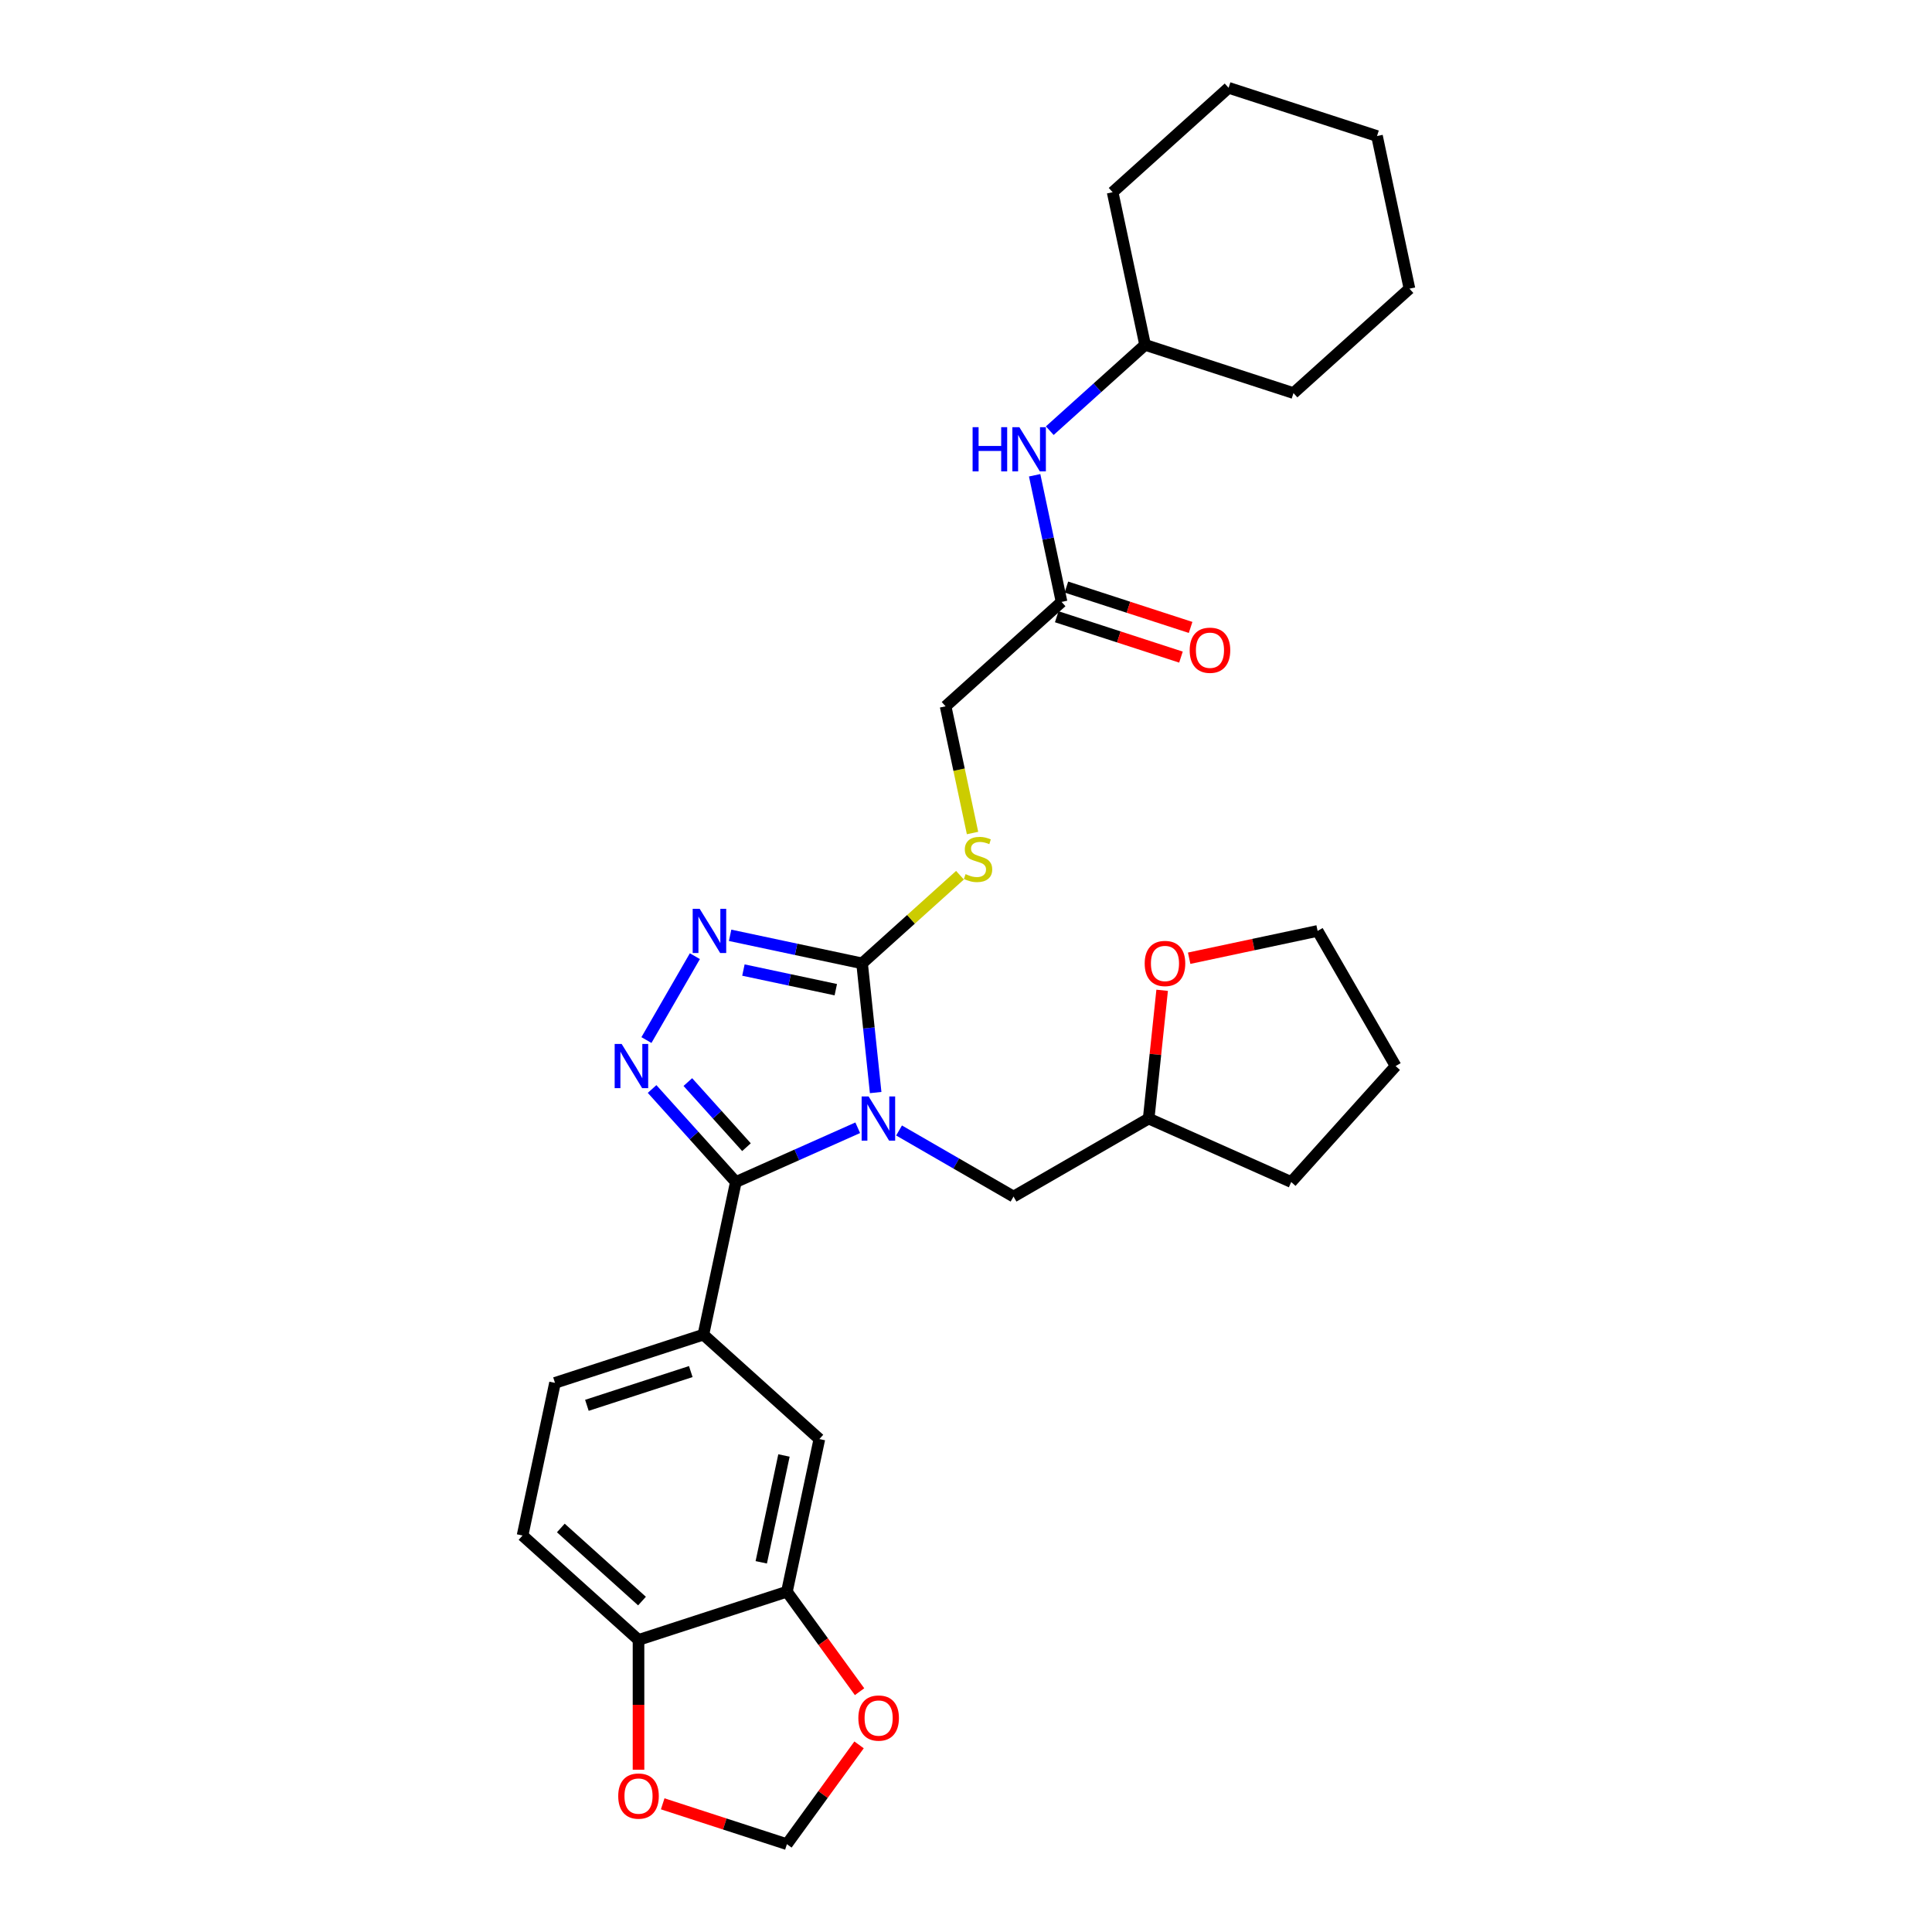 <?xml version='1.0' encoding='iso-8859-1'?>
<svg version='1.1' baseProfile='full'
              xmlns='http://www.w3.org/2000/svg'
                      xmlns:rdkit='http://www.rdkit.org/xml'
                      xmlns:xlink='http://www.w3.org/1999/xlink'
                  xml:space='preserve'
width='1000px' height='1000px' viewBox='0 0 1000 1000'>
<!-- END OF HEADER -->
<rect style='opacity:1.0;fill:#FFFFFF;stroke:none' width='1000' height='1000' x='0' y='0'> </rect>
<path class='bond-0' d='M 443.961,583.723 L 412.416,597.768' style='fill:none;fill-rule:evenodd;stroke:#0000FF;stroke-width:6px;stroke-linecap:butt;stroke-linejoin:miter;stroke-opacity:1' />
<path class='bond-0' d='M 412.416,597.768 L 380.87,611.813' style='fill:none;fill-rule:evenodd;stroke:#000000;stroke-width:6px;stroke-linecap:butt;stroke-linejoin:miter;stroke-opacity:1' />
<path class='bond-2' d='M 453.241,565.506 L 449.727,532.071' style='fill:none;fill-rule:evenodd;stroke:#0000FF;stroke-width:6px;stroke-linecap:butt;stroke-linejoin:miter;stroke-opacity:1' />
<path class='bond-2' d='M 449.727,532.071 L 446.212,498.637' style='fill:none;fill-rule:evenodd;stroke:#000000;stroke-width:6px;stroke-linecap:butt;stroke-linejoin:miter;stroke-opacity:1' />
<path class='bond-5' d='M 465.348,585.136 L 494.975,602.241' style='fill:none;fill-rule:evenodd;stroke:#0000FF;stroke-width:6px;stroke-linecap:butt;stroke-linejoin:miter;stroke-opacity:1' />
<path class='bond-5' d='M 494.975,602.241 L 524.601,619.345' style='fill:none;fill-rule:evenodd;stroke:#000000;stroke-width:6px;stroke-linecap:butt;stroke-linejoin:miter;stroke-opacity:1' />
<path class='bond-1' d='M 380.87,611.813 L 359.195,587.74' style='fill:none;fill-rule:evenodd;stroke:#000000;stroke-width:6px;stroke-linecap:butt;stroke-linejoin:miter;stroke-opacity:1' />
<path class='bond-1' d='M 359.195,587.74 L 337.52,563.667' style='fill:none;fill-rule:evenodd;stroke:#0000FF;stroke-width:6px;stroke-linecap:butt;stroke-linejoin:miter;stroke-opacity:1' />
<path class='bond-1' d='M 386.372,593.782 L 371.2,576.931' style='fill:none;fill-rule:evenodd;stroke:#000000;stroke-width:6px;stroke-linecap:butt;stroke-linejoin:miter;stroke-opacity:1' />
<path class='bond-1' d='M 371.2,576.931 L 356.027,560.08' style='fill:none;fill-rule:evenodd;stroke:#0000FF;stroke-width:6px;stroke-linecap:butt;stroke-linejoin:miter;stroke-opacity:1' />
<path class='bond-4' d='M 380.87,611.813 L 364.078,690.815' style='fill:none;fill-rule:evenodd;stroke:#000000;stroke-width:6px;stroke-linecap:butt;stroke-linejoin:miter;stroke-opacity:1' />
<path class='bond-30' d='M 334.595,538.335 L 359.666,494.912' style='fill:none;fill-rule:evenodd;stroke:#0000FF;stroke-width:6px;stroke-linecap:butt;stroke-linejoin:miter;stroke-opacity:1' />
<path class='bond-3' d='M 446.212,498.637 L 412.058,491.377' style='fill:none;fill-rule:evenodd;stroke:#000000;stroke-width:6px;stroke-linecap:butt;stroke-linejoin:miter;stroke-opacity:1' />
<path class='bond-3' d='M 412.058,491.377 L 377.904,484.117' style='fill:none;fill-rule:evenodd;stroke:#0000FF;stroke-width:6px;stroke-linecap:butt;stroke-linejoin:miter;stroke-opacity:1' />
<path class='bond-3' d='M 432.608,512.259 L 408.7,507.178' style='fill:none;fill-rule:evenodd;stroke:#000000;stroke-width:6px;stroke-linecap:butt;stroke-linejoin:miter;stroke-opacity:1' />
<path class='bond-3' d='M 408.7,507.178 L 384.791,502.096' style='fill:none;fill-rule:evenodd;stroke:#0000FF;stroke-width:6px;stroke-linecap:butt;stroke-linejoin:miter;stroke-opacity:1' />
<path class='bond-6' d='M 446.212,498.637 L 471.547,475.826' style='fill:none;fill-rule:evenodd;stroke:#000000;stroke-width:6px;stroke-linecap:butt;stroke-linejoin:miter;stroke-opacity:1' />
<path class='bond-6' d='M 471.547,475.826 L 496.881,453.014' style='fill:none;fill-rule:evenodd;stroke:#CCCC00;stroke-width:6px;stroke-linecap:butt;stroke-linejoin:miter;stroke-opacity:1' />
<path class='bond-8' d='M 364.078,690.815 L 424.1,744.859' style='fill:none;fill-rule:evenodd;stroke:#000000;stroke-width:6px;stroke-linecap:butt;stroke-linejoin:miter;stroke-opacity:1' />
<path class='bond-15' d='M 364.078,690.815 L 287.264,715.774' style='fill:none;fill-rule:evenodd;stroke:#000000;stroke-width:6px;stroke-linecap:butt;stroke-linejoin:miter;stroke-opacity:1' />
<path class='bond-15' d='M 357.547,709.922 L 303.777,727.393' style='fill:none;fill-rule:evenodd;stroke:#000000;stroke-width:6px;stroke-linecap:butt;stroke-linejoin:miter;stroke-opacity:1' />
<path class='bond-20' d='M 524.601,619.345 L 594.548,578.962' style='fill:none;fill-rule:evenodd;stroke:#000000;stroke-width:6px;stroke-linecap:butt;stroke-linejoin:miter;stroke-opacity:1' />
<path class='bond-19' d='M 503.381,431.17 L 496.411,398.38' style='fill:none;fill-rule:evenodd;stroke:#CCCC00;stroke-width:6px;stroke-linecap:butt;stroke-linejoin:miter;stroke-opacity:1' />
<path class='bond-19' d='M 496.411,398.38 L 489.442,365.591' style='fill:none;fill-rule:evenodd;stroke:#000000;stroke-width:6px;stroke-linecap:butt;stroke-linejoin:miter;stroke-opacity:1' />
<path class='bond-7' d='M 407.307,823.861 L 424.1,744.859' style='fill:none;fill-rule:evenodd;stroke:#000000;stroke-width:6px;stroke-linecap:butt;stroke-linejoin:miter;stroke-opacity:1' />
<path class='bond-7' d='M 394.026,808.652 L 405.78,753.351' style='fill:none;fill-rule:evenodd;stroke:#000000;stroke-width:6px;stroke-linecap:butt;stroke-linejoin:miter;stroke-opacity:1' />
<path class='bond-11' d='M 407.307,823.861 L 426.109,849.74' style='fill:none;fill-rule:evenodd;stroke:#000000;stroke-width:6px;stroke-linecap:butt;stroke-linejoin:miter;stroke-opacity:1' />
<path class='bond-11' d='M 426.109,849.74 L 444.911,875.618' style='fill:none;fill-rule:evenodd;stroke:#FF0000;stroke-width:6px;stroke-linecap:butt;stroke-linejoin:miter;stroke-opacity:1' />
<path class='bond-32' d='M 407.307,823.861 L 330.493,848.82' style='fill:none;fill-rule:evenodd;stroke:#000000;stroke-width:6px;stroke-linecap:butt;stroke-linejoin:miter;stroke-opacity:1' />
<path class='bond-9' d='M 549.464,311.547 L 489.442,365.591' style='fill:none;fill-rule:evenodd;stroke:#000000;stroke-width:6px;stroke-linecap:butt;stroke-linejoin:miter;stroke-opacity:1' />
<path class='bond-13' d='M 549.464,311.547 L 542.497,278.774' style='fill:none;fill-rule:evenodd;stroke:#000000;stroke-width:6px;stroke-linecap:butt;stroke-linejoin:miter;stroke-opacity:1' />
<path class='bond-13' d='M 542.497,278.774 L 535.531,246' style='fill:none;fill-rule:evenodd;stroke:#0000FF;stroke-width:6px;stroke-linecap:butt;stroke-linejoin:miter;stroke-opacity:1' />
<path class='bond-16' d='M 546.968,319.228 L 579.115,329.674' style='fill:none;fill-rule:evenodd;stroke:#000000;stroke-width:6px;stroke-linecap:butt;stroke-linejoin:miter;stroke-opacity:1' />
<path class='bond-16' d='M 579.115,329.674 L 611.263,340.119' style='fill:none;fill-rule:evenodd;stroke:#FF0000;stroke-width:6px;stroke-linecap:butt;stroke-linejoin:miter;stroke-opacity:1' />
<path class='bond-16' d='M 551.959,303.865 L 584.107,314.311' style='fill:none;fill-rule:evenodd;stroke:#000000;stroke-width:6px;stroke-linecap:butt;stroke-linejoin:miter;stroke-opacity:1' />
<path class='bond-16' d='M 584.107,314.311 L 616.255,324.756' style='fill:none;fill-rule:evenodd;stroke:#FF0000;stroke-width:6px;stroke-linecap:butt;stroke-linejoin:miter;stroke-opacity:1' />
<path class='bond-10' d='M 330.493,848.82 L 270.471,794.776' style='fill:none;fill-rule:evenodd;stroke:#000000;stroke-width:6px;stroke-linecap:butt;stroke-linejoin:miter;stroke-opacity:1' />
<path class='bond-10' d='M 332.298,828.709 L 290.283,790.878' style='fill:none;fill-rule:evenodd;stroke:#000000;stroke-width:6px;stroke-linecap:butt;stroke-linejoin:miter;stroke-opacity:1' />
<path class='bond-12' d='M 330.493,848.82 L 330.493,882.411' style='fill:none;fill-rule:evenodd;stroke:#000000;stroke-width:6px;stroke-linecap:butt;stroke-linejoin:miter;stroke-opacity:1' />
<path class='bond-12' d='M 330.493,882.411 L 330.493,916.002' style='fill:none;fill-rule:evenodd;stroke:#FF0000;stroke-width:6px;stroke-linecap:butt;stroke-linejoin:miter;stroke-opacity:1' />
<path class='bond-14' d='M 444.653,903.144 L 425.98,928.845' style='fill:none;fill-rule:evenodd;stroke:#FF0000;stroke-width:6px;stroke-linecap:butt;stroke-linejoin:miter;stroke-opacity:1' />
<path class='bond-14' d='M 425.98,928.845 L 407.307,954.545' style='fill:none;fill-rule:evenodd;stroke:#000000;stroke-width:6px;stroke-linecap:butt;stroke-linejoin:miter;stroke-opacity:1' />
<path class='bond-33' d='M 343.012,933.655 L 375.16,944.1' style='fill:none;fill-rule:evenodd;stroke:#FF0000;stroke-width:6px;stroke-linecap:butt;stroke-linejoin:miter;stroke-opacity:1' />
<path class='bond-33' d='M 375.16,944.1 L 407.307,954.545' style='fill:none;fill-rule:evenodd;stroke:#000000;stroke-width:6px;stroke-linecap:butt;stroke-linejoin:miter;stroke-opacity:1' />
<path class='bond-21' d='M 543.365,222.916 L 568.029,200.708' style='fill:none;fill-rule:evenodd;stroke:#0000FF;stroke-width:6px;stroke-linecap:butt;stroke-linejoin:miter;stroke-opacity:1' />
<path class='bond-21' d='M 568.029,200.708 L 592.693,178.501' style='fill:none;fill-rule:evenodd;stroke:#000000;stroke-width:6px;stroke-linecap:butt;stroke-linejoin:miter;stroke-opacity:1' />
<path class='bond-17' d='M 287.264,715.774 L 270.471,794.776' style='fill:none;fill-rule:evenodd;stroke:#000000;stroke-width:6px;stroke-linecap:butt;stroke-linejoin:miter;stroke-opacity:1' />
<path class='bond-18' d='M 601.525,512.577 L 598.037,545.77' style='fill:none;fill-rule:evenodd;stroke:#FF0000;stroke-width:6px;stroke-linecap:butt;stroke-linejoin:miter;stroke-opacity:1' />
<path class='bond-18' d='M 598.037,545.77 L 594.548,578.962' style='fill:none;fill-rule:evenodd;stroke:#000000;stroke-width:6px;stroke-linecap:butt;stroke-linejoin:miter;stroke-opacity:1' />
<path class='bond-22' d='M 615.509,495.976 L 648.751,488.91' style='fill:none;fill-rule:evenodd;stroke:#FF0000;stroke-width:6px;stroke-linecap:butt;stroke-linejoin:miter;stroke-opacity:1' />
<path class='bond-22' d='M 648.751,488.91 L 681.993,481.844' style='fill:none;fill-rule:evenodd;stroke:#000000;stroke-width:6px;stroke-linecap:butt;stroke-linejoin:miter;stroke-opacity:1' />
<path class='bond-23' d='M 594.548,578.962 L 668.332,611.813' style='fill:none;fill-rule:evenodd;stroke:#000000;stroke-width:6px;stroke-linecap:butt;stroke-linejoin:miter;stroke-opacity:1' />
<path class='bond-24' d='M 592.693,178.501 L 669.507,203.459' style='fill:none;fill-rule:evenodd;stroke:#000000;stroke-width:6px;stroke-linecap:butt;stroke-linejoin:miter;stroke-opacity:1' />
<path class='bond-25' d='M 592.693,178.501 L 575.9,99.498' style='fill:none;fill-rule:evenodd;stroke:#000000;stroke-width:6px;stroke-linecap:butt;stroke-linejoin:miter;stroke-opacity:1' />
<path class='bond-31' d='M 681.993,481.844 L 722.376,551.791' style='fill:none;fill-rule:evenodd;stroke:#000000;stroke-width:6px;stroke-linecap:butt;stroke-linejoin:miter;stroke-opacity:1' />
<path class='bond-26' d='M 668.332,611.813 L 722.376,551.791' style='fill:none;fill-rule:evenodd;stroke:#000000;stroke-width:6px;stroke-linecap:butt;stroke-linejoin:miter;stroke-opacity:1' />
<path class='bond-28' d='M 669.507,203.459 L 729.529,149.415' style='fill:none;fill-rule:evenodd;stroke:#000000;stroke-width:6px;stroke-linecap:butt;stroke-linejoin:miter;stroke-opacity:1' />
<path class='bond-27' d='M 575.9,99.498 L 635.922,45.455' style='fill:none;fill-rule:evenodd;stroke:#000000;stroke-width:6px;stroke-linecap:butt;stroke-linejoin:miter;stroke-opacity:1' />
<path class='bond-29' d='M 635.922,45.455 L 712.736,70.413' style='fill:none;fill-rule:evenodd;stroke:#000000;stroke-width:6px;stroke-linecap:butt;stroke-linejoin:miter;stroke-opacity:1' />
<path class='bond-34' d='M 729.529,149.415 L 712.736,70.413' style='fill:none;fill-rule:evenodd;stroke:#000000;stroke-width:6px;stroke-linecap:butt;stroke-linejoin:miter;stroke-opacity:1' />
<path  class='atom-0' d='M 449.599 567.525
L 457.094 579.64
Q 457.837 580.836, 459.032 583
Q 460.228 585.165, 460.292 585.294
L 460.292 567.525
L 463.329 567.525
L 463.329 590.398
L 460.196 590.398
L 452.151 577.153
Q 451.214 575.602, 450.213 573.825
Q 449.243 572.048, 448.953 571.499
L 448.953 590.398
L 445.98 590.398
L 445.98 567.525
L 449.599 567.525
' fill='#0000FF'/>
<path  class='atom-2' d='M 321.77 540.354
L 329.266 552.469
Q 330.009 553.665, 331.204 555.829
Q 332.399 557.994, 332.464 558.123
L 332.464 540.354
L 335.501 540.354
L 335.501 563.228
L 332.367 563.228
L 324.323 549.982
Q 323.386 548.431, 322.384 546.654
Q 321.415 544.877, 321.124 544.328
L 321.124 563.228
L 318.152 563.228
L 318.152 540.354
L 321.77 540.354
' fill='#0000FF'/>
<path  class='atom-4' d='M 362.154 470.408
L 369.649 482.523
Q 370.392 483.718, 371.588 485.883
Q 372.783 488.047, 372.848 488.177
L 372.848 470.408
L 375.884 470.408
L 375.884 493.281
L 372.751 493.281
L 364.706 480.035
Q 363.769 478.485, 362.768 476.708
Q 361.799 474.931, 361.508 474.382
L 361.508 493.281
L 358.536 493.281
L 358.536 470.408
L 362.154 470.408
' fill='#0000FF'/>
<path  class='atom-7' d='M 499.773 452.444
Q 500.031 452.541, 501.097 452.993
Q 502.164 453.445, 503.327 453.736
Q 504.522 453.994, 505.685 453.994
Q 507.85 453.994, 509.11 452.961
Q 510.369 451.894, 510.369 450.053
Q 510.369 448.793, 509.723 448.018
Q 509.11 447.242, 508.14 446.822
Q 507.171 446.402, 505.556 445.918
Q 503.52 445.304, 502.293 444.722
Q 501.097 444.141, 500.225 442.913
Q 499.385 441.685, 499.385 439.618
Q 499.385 436.742, 501.324 434.966
Q 503.294 433.189, 507.171 433.189
Q 509.82 433.189, 512.825 434.449
L 512.082 436.936
Q 509.336 435.806, 507.268 435.806
Q 505.039 435.806, 503.811 436.742
Q 502.584 437.647, 502.616 439.23
Q 502.616 440.458, 503.23 441.201
Q 503.876 441.944, 504.78 442.364
Q 505.717 442.784, 507.268 443.268
Q 509.336 443.915, 510.563 444.561
Q 511.791 445.207, 512.663 446.531
Q 513.568 447.824, 513.568 450.053
Q 513.568 453.219, 511.436 454.931
Q 509.336 456.611, 505.814 456.611
Q 503.779 456.611, 502.228 456.159
Q 500.71 455.739, 498.901 454.996
L 499.773 452.444
' fill='#CCCC00'/>
<path  class='atom-12' d='M 444.281 889.268
Q 444.281 883.776, 446.995 880.707
Q 449.709 877.637, 454.781 877.637
Q 459.853 877.637, 462.567 880.707
Q 465.281 883.776, 465.281 889.268
Q 465.281 894.825, 462.535 897.991
Q 459.789 901.125, 454.781 901.125
Q 449.741 901.125, 446.995 897.991
Q 444.281 894.857, 444.281 889.268
M 454.781 898.54
Q 458.27 898.54, 460.144 896.214
Q 462.05 893.856, 462.05 889.268
Q 462.05 884.777, 460.144 882.516
Q 458.27 880.222, 454.781 880.222
Q 451.292 880.222, 449.386 882.484
Q 447.512 884.745, 447.512 889.268
Q 447.512 893.888, 449.386 896.214
Q 451.292 898.54, 454.781 898.54
' fill='#FF0000'/>
<path  class='atom-13' d='M 319.993 929.652
Q 319.993 924.159, 322.707 921.09
Q 325.421 918.021, 330.493 918.021
Q 335.565 918.021, 338.279 921.09
Q 340.993 924.159, 340.993 929.652
Q 340.993 935.208, 338.247 938.374
Q 335.5 941.508, 330.493 941.508
Q 325.453 941.508, 322.707 938.374
Q 319.993 935.241, 319.993 929.652
M 330.493 938.924
Q 333.982 938.924, 335.856 936.598
Q 337.762 934.239, 337.762 929.652
Q 337.762 925.161, 335.856 922.899
Q 333.982 920.606, 330.493 920.606
Q 327.004 920.606, 325.098 922.867
Q 323.224 925.129, 323.224 929.652
Q 323.224 934.271, 325.098 936.598
Q 327.004 938.924, 330.493 938.924
' fill='#FF0000'/>
<path  class='atom-14' d='M 503.417 221.108
L 506.519 221.108
L 506.519 230.832
L 518.214 230.832
L 518.214 221.108
L 521.315 221.108
L 521.315 243.981
L 518.214 243.981
L 518.214 233.417
L 506.519 233.417
L 506.519 243.981
L 503.417 243.981
L 503.417 221.108
' fill='#0000FF'/>
<path  class='atom-14' d='M 527.615 221.108
L 535.11 233.223
Q 535.853 234.418, 537.049 236.583
Q 538.244 238.748, 538.309 238.877
L 538.309 221.108
L 541.345 221.108
L 541.345 243.981
L 538.212 243.981
L 530.167 230.735
Q 529.23 229.185, 528.229 227.408
Q 527.26 225.631, 526.969 225.082
L 526.969 243.981
L 523.997 243.981
L 523.997 221.108
L 527.615 221.108
' fill='#0000FF'/>
<path  class='atom-17' d='M 615.778 336.57
Q 615.778 331.078, 618.492 328.009
Q 621.206 324.939, 626.278 324.939
Q 631.35 324.939, 634.064 328.009
Q 636.778 331.078, 636.778 336.57
Q 636.778 342.127, 634.031 345.293
Q 631.285 348.427, 626.278 348.427
Q 621.238 348.427, 618.492 345.293
Q 615.778 342.159, 615.778 336.57
M 626.278 345.842
Q 629.767 345.842, 631.641 343.516
Q 633.547 341.158, 633.547 336.57
Q 633.547 332.079, 631.641 329.818
Q 629.767 327.524, 626.278 327.524
Q 622.789 327.524, 620.883 329.786
Q 619.009 332.047, 619.009 336.57
Q 619.009 341.19, 620.883 343.516
Q 622.789 345.842, 626.278 345.842
' fill='#FF0000'/>
<path  class='atom-19' d='M 592.491 498.702
Q 592.491 493.209, 595.204 490.14
Q 597.918 487.071, 602.99 487.071
Q 608.063 487.071, 610.776 490.14
Q 613.49 493.209, 613.49 498.702
Q 613.49 504.258, 610.744 507.424
Q 607.998 510.558, 602.99 510.558
Q 597.951 510.558, 595.204 507.424
Q 592.491 504.291, 592.491 498.702
M 602.99 507.974
Q 606.48 507.974, 608.353 505.648
Q 610.259 503.289, 610.259 498.702
Q 610.259 494.211, 608.353 491.949
Q 606.48 489.656, 602.99 489.656
Q 599.501 489.656, 597.595 491.917
Q 595.721 494.179, 595.721 498.702
Q 595.721 503.321, 597.595 505.648
Q 599.501 507.974, 602.99 507.974
' fill='#FF0000'/>
</svg>
